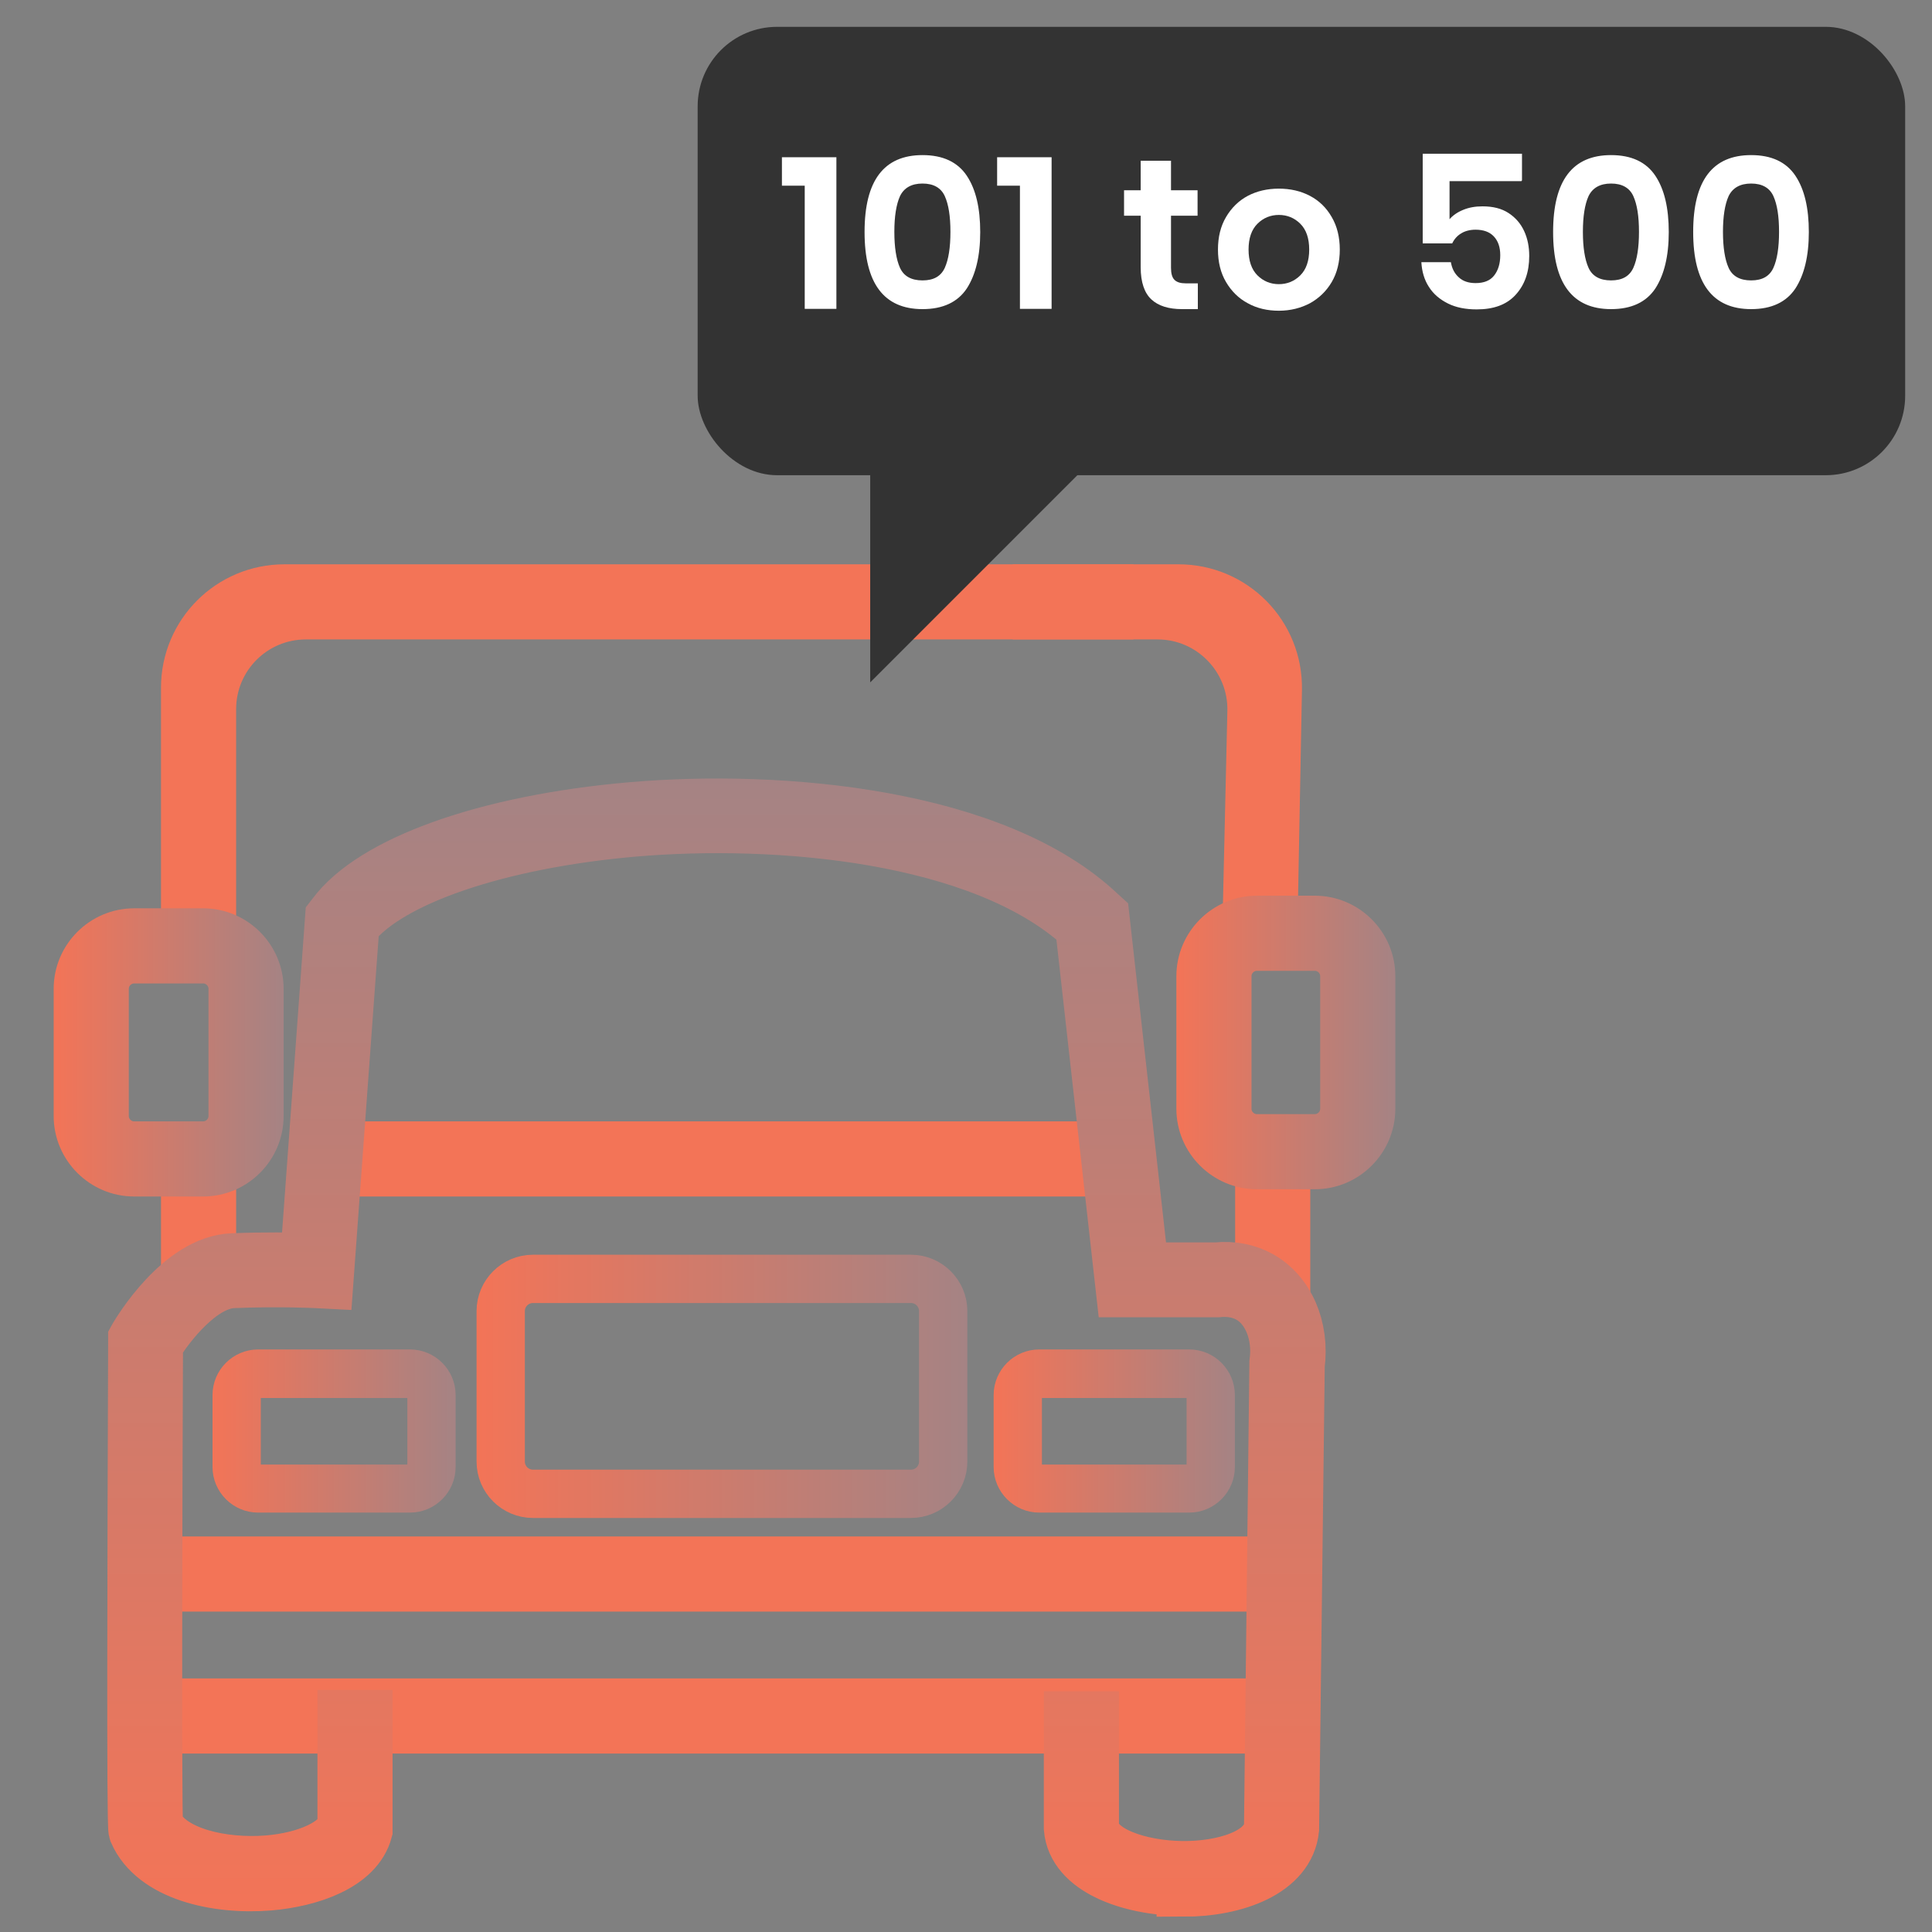 <?xml version="1.0" encoding="UTF-8"?><svg xmlns="http://www.w3.org/2000/svg" xmlns:xlink="http://www.w3.org/1999/xlink" viewBox="0 0 72 72"><rect x="0" y="0" width="72" height="72" fill="#808080" stroke="none"/><defs><style>.cls-1{fill:url(#linear-gradient-9);stroke:url(#linear-gradient-10);}.cls-1,.cls-2,.cls-3,.cls-4,.cls-5,.cls-6,.cls-7{stroke-miterlimit:10;}.cls-1,.cls-2,.cls-5,.cls-6{stroke-width:2px;}.cls-2{fill:#f37457;stroke:#f37457;}.cls-8{fill:#333;}.cls-8,.cls-9,.cls-10{stroke-width:0px;}.cls-3{fill:url(#linear-gradient-3);stroke:url(#linear-gradient-4);}.cls-9{fill:#020202;opacity:0;}.cls-4{fill:url(#linear-gradient-7);stroke:url(#linear-gradient-8);}.cls-5{fill:url(#linear-gradient-11);stroke:url(#linear-gradient-12);}.cls-10{fill:#fff;}.cls-6{fill:url(#linear-gradient);stroke:url(#linear-gradient-2);}.cls-7{fill:url(#linear-gradient-5);stroke:url(#linear-gradient-6);}</style><linearGradient id="linear-gradient" x1="26.7" y1="70.4" x2="26.7" y2="29.97" gradientUnits="userSpaceOnUse"><stop offset="0" stop-color="#f37457"/><stop offset="1" stop-color="#a58384"/></linearGradient><linearGradient id="linear-gradient-2" y1="71.4" y2="28.97" xlink:href="#linear-gradient"/><linearGradient id="linear-gradient-3" x1="18.26" y1="51.67" x2="35.54" y2="51.67" xlink:href="#linear-gradient"/><linearGradient id="linear-gradient-4" x1="17.76" y1="51.67" x2="36.04" y2="51.67" xlink:href="#linear-gradient"/><linearGradient id="linear-gradient-5" x1="8.42" y1="53.33" x2="16.48" y2="53.33" xlink:href="#linear-gradient"/><linearGradient id="linear-gradient-6" x1="7.92" y1="53.33" x2="16.98" y2="53.33" xlink:href="#linear-gradient"/><linearGradient id="linear-gradient-7" x1="37.53" y1="53.33" x2="45.52" y2="53.33" xlink:href="#linear-gradient"/><linearGradient id="linear-gradient-8" x1="37.03" y1="53.33" x2="46.02" y2="53.33" xlink:href="#linear-gradient"/><linearGradient id="linear-gradient-9" x1="3" y1="39.22" x2="9.57" y2="39.22" xlink:href="#linear-gradient"/><linearGradient id="linear-gradient-10" x1="2" y1="39.22" x2="10.57" y2="39.22" xlink:href="#linear-gradient"/><linearGradient id="linear-gradient-11" x1="44.84" y1="38.85" x2="51" y2="38.85" xlink:href="#linear-gradient"/><linearGradient id="linear-gradient-12" x1="43.84" y1="38.85" x2="52" y2="38.85" xlink:href="#linear-gradient"/></defs><g id="Layer_2"><rect class="cls-9" width="72" height="72"/></g><g id="Layer_1"><path class="cls-2" d="m7.8,35.25h-.8v-9.62c0-1.99,1.61-3.6,3.6-3.6h30.64v.8H11.4c-1.99,0-3.6,1.61-3.6,3.6v8.82Z"/><rect class="cls-2" x="7" y="43.19" width=".8" height="4.48"/><rect class="cls-2" x="47.03" y="43.19" width=".8" height="4.48"/><rect class="cls-2" x="5.4" y="63.55" width="42.36" height=".8"/><rect class="cls-2" x="5.4" y="58.26" width="42.36" height=".8"/><rect class="cls-2" x="12.14" y="42.79" width="29.56" height=".8"/><path class="cls-6" d="m44.11,70.4s-.05,0-.08,0c-1.9-.02-4.01-.74-4.13-2.27v-.03s0-4.07,0-4.07h.8v4.05c.1.97,1.79,1.51,3.34,1.53,1.52.02,3.19-.46,3.32-1.53l.2-17.27v-.02c.15-1.07-.26-2.08-1.01-2.49-.42-.23-.86-.24-1.16-.21h-.04s-3.51,0-3.51,0l-1.52-13.57c-3.72-3.4-11.33-4.06-16.75-3.59-4.98.44-9.05,1.82-10.43,3.55l-.97,13.29-.39-.02s-1.36-.07-3.09,0c-1.21.05-2.43,1.64-2.87,2.36-.03,6.83-.05,16.98,0,17.9.54,1.09,2.48,1.52,4.15,1.39,1.48-.12,2.65-.67,2.86-1.34v-4.08h.8v4.24c-.34,1.27-2.08,1.85-3.6,1.98-1.98.16-4.28-.36-4.97-1.92l-.02-.07c-.07-.26-.04-10.05-.01-18.21v-.11s.05-.09.05-.09c.07-.11,1.63-2.77,3.59-2.84,1.22-.05,2.24-.03,2.77-.01l.93-12.76.07-.09c1.46-1.97,5.7-3.48,11.07-3.95,5.64-.49,13.6.23,17.47,3.9l.11.1,1.47,13.15h2.78c.59-.06,1.14.05,1.61.31,1.04.58,1.6,1.87,1.42,3.27l-.21,17.28c-.16,1.57-2.14,2.27-4.05,2.27Z"/><path class="cls-3" d="m33.95,56.07h-14.09c-.88,0-1.6-.72-1.6-1.6v-5.61c0-.88.72-1.6,1.6-1.6h14.09c.88,0,1.6.72,1.6,1.6v5.61c0,.88-.72,1.6-1.6,1.6Zm-14.09-8.01c-.44,0-.8.36-.8.8v5.61c0,.44.36.8.8.8h14.09c.44,0,.8-.36.8-.8v-5.61c0-.44-.36-.8-.8-.8h-14.09Z"/><path class="cls-7" d="m15.28,55.87h-5.66c-.66,0-1.2-.54-1.2-1.2v-2.68c0-.66.54-1.2,1.2-1.2h5.66c.66,0,1.2.54,1.2,1.2v2.68c0,.66-.54,1.2-1.2,1.2Zm-5.66-4.27c-.22,0-.4.18-.4.4v2.68c0,.22.18.4.4.4h5.66c.22,0,.4-.18.4-.4v-2.68c0-.22-.18-.4-.4-.4h-5.66Z"/><path class="cls-4" d="m44.32,55.87h-5.59c-.66,0-1.2-.54-1.2-1.2v-2.68c0-.66.54-1.2,1.2-1.2h5.59c.66,0,1.2.54,1.2,1.2v2.68c0,.66-.54,1.2-1.2,1.2Zm-5.59-4.27c-.22,0-.4.18-.4.4v2.68c0,.22.18.4.4.4h5.59c.22,0,.4-.18.4-.4v-2.68c0-.22-.18-.4-.4-.4h-5.59Z"/><path class="cls-2" d="m46.55,34.8l.19-8.28c.05-2.02-1.58-3.69-3.6-3.69h-4.4v-.8h5.18c2.02,0,3.64,1.65,3.6,3.67l-.17,9.06-.8.04Z"/><path class="cls-1" d="m7.57,43.59h-2.57c-1.1,0-2-.9-2-2v-4.74c0-1.1.9-2,2-2h2.57c1.1,0,2,.9,2,2v4.74c0,1.1-.9,2-2,2Zm-2.57-7.94c-.66,0-1.2.54-1.2,1.2v4.74c0,.66.54,1.2,1.2,1.2h2.57c.66,0,1.2-.54,1.2-1.2v-4.74c0-.66-.54-1.2-1.2-1.2h-2.57Z"/><path class="cls-5" d="m49,43.32h-2.16c-1.1,0-2-.9-2-2v-4.94c0-1.1.9-2,2-2h2.16c1.1,0,2,.9,2,2v4.94c0,1.1-.9,2-2,2Zm-2.16-8.14c-.66,0-1.2.54-1.2,1.2v4.94c0,.66.54,1.2,1.2,1.2h2.16c.66,0,1.2-.54,1.2-1.2v-4.94c0-.66-.54-1.2-1.2-1.2h-2.16Z"/><rect class="cls-8" x="26" y="1" width="45" height="16.71" rx="2.96" ry="2.96"/><polygon class="cls-8" points="32.43 16.66 32.43 25.43 42.07 15.79 32.43 15.79 32.43 16.66"/><path class="cls-10" d="m29.14,6.92v-1.06h2.03v5.65h-1.18v-4.59h-.85Z"/><path class="cls-10" d="m32.22,8.64c0-1.91.72-2.86,2.16-2.86.76,0,1.31.26,1.65.77.34.51.5,1.21.5,2.1s-.17,1.59-.5,2.1c-.34.51-.89.77-1.65.77-1.44,0-2.16-.96-2.16-2.87Zm3.2,0c0-.58-.07-1.02-.21-1.33-.14-.31-.42-.47-.83-.47s-.69.16-.84.47c-.14.31-.21.76-.21,1.33s.07,1.03.21,1.34c.14.31.42.47.84.47s.69-.16.83-.47c.14-.31.21-.76.21-1.34Z"/><path class="cls-10" d="m37.16,6.92v-1.06h2.03v5.65h-1.18v-4.59h-.85Z"/><path class="cls-10" d="m44.64,10.55v.97h-.59c-.5,0-.88-.12-1.14-.36-.26-.24-.4-.64-.4-1.2v-1.92h-.62v-.95h.62v-1.1h1.13v1.1h.99v.95h-.99v1.94c0,.21.04.36.13.45s.23.13.43.13h.44Z"/><path class="cls-10" d="m48.82,7.3c.34.18.61.44.81.79.2.34.3.75.3,1.21s-.1.87-.3,1.21-.47.6-.81.79c-.34.18-.73.28-1.16.28s-.82-.09-1.16-.28c-.34-.18-.61-.45-.81-.79s-.3-.74-.3-1.21.1-.87.3-1.21c.2-.34.47-.61.81-.79.34-.18.73-.27,1.16-.27s.82.09,1.16.27Zm-1.96,1.04c-.22.22-.33.54-.33.96s.11.74.33.96.49.33.8.33.58-.11.8-.33.33-.54.33-.96-.11-.74-.33-.96c-.22-.22-.49-.33-.8-.33s-.58.11-.8.33Z"/><path class="cls-10" d="m56.7,6.75h-2.68v1.42c.12-.14.29-.26.51-.35.22-.09.45-.13.72-.13.39,0,.71.08.97.25.26.17.45.39.58.67.13.28.19.59.19.93,0,.6-.17,1.08-.51,1.45s-.82.54-1.45.54c-.41,0-.77-.07-1.07-.22-.3-.15-.54-.35-.71-.62-.17-.26-.26-.57-.28-.92h1.1c.04.24.14.43.3.57.15.14.36.21.62.21.31,0,.54-.09.69-.28s.23-.44.23-.76c0-.3-.08-.53-.24-.7-.16-.17-.39-.25-.68-.25-.21,0-.4.05-.54.14-.15.09-.26.22-.33.37h-1.1v-3.34h3.7v.99Z"/><path class="cls-10" d="m57.88,8.64c0-1.91.72-2.86,2.16-2.86.76,0,1.31.26,1.65.77.34.51.5,1.21.5,2.1s-.17,1.59-.5,2.1c-.34.51-.89.77-1.65.77-1.44,0-2.16-.96-2.16-2.87Zm3.2,0c0-.58-.07-1.02-.21-1.33-.14-.31-.42-.47-.83-.47s-.69.16-.84.47c-.14.31-.21.76-.21,1.33s.07,1.03.21,1.34c.14.31.42.47.84.47s.69-.16.83-.47c.14-.31.21-.76.21-1.34Z"/><path class="cls-10" d="m63.1,8.64c0-1.91.72-2.86,2.16-2.86.76,0,1.31.26,1.65.77.34.51.5,1.21.5,2.1s-.17,1.59-.5,2.1c-.34.51-.89.77-1.65.77-1.44,0-2.16-.96-2.16-2.87Zm3.2,0c0-.58-.07-1.02-.21-1.33-.14-.31-.42-.47-.83-.47s-.69.16-.84.47c-.14.31-.21.76-.21,1.33s.07,1.03.21,1.34c.14.31.42.47.84.47s.69-.16.83-.47c.14-.31.21-.76.21-1.34Z"/></g></svg>